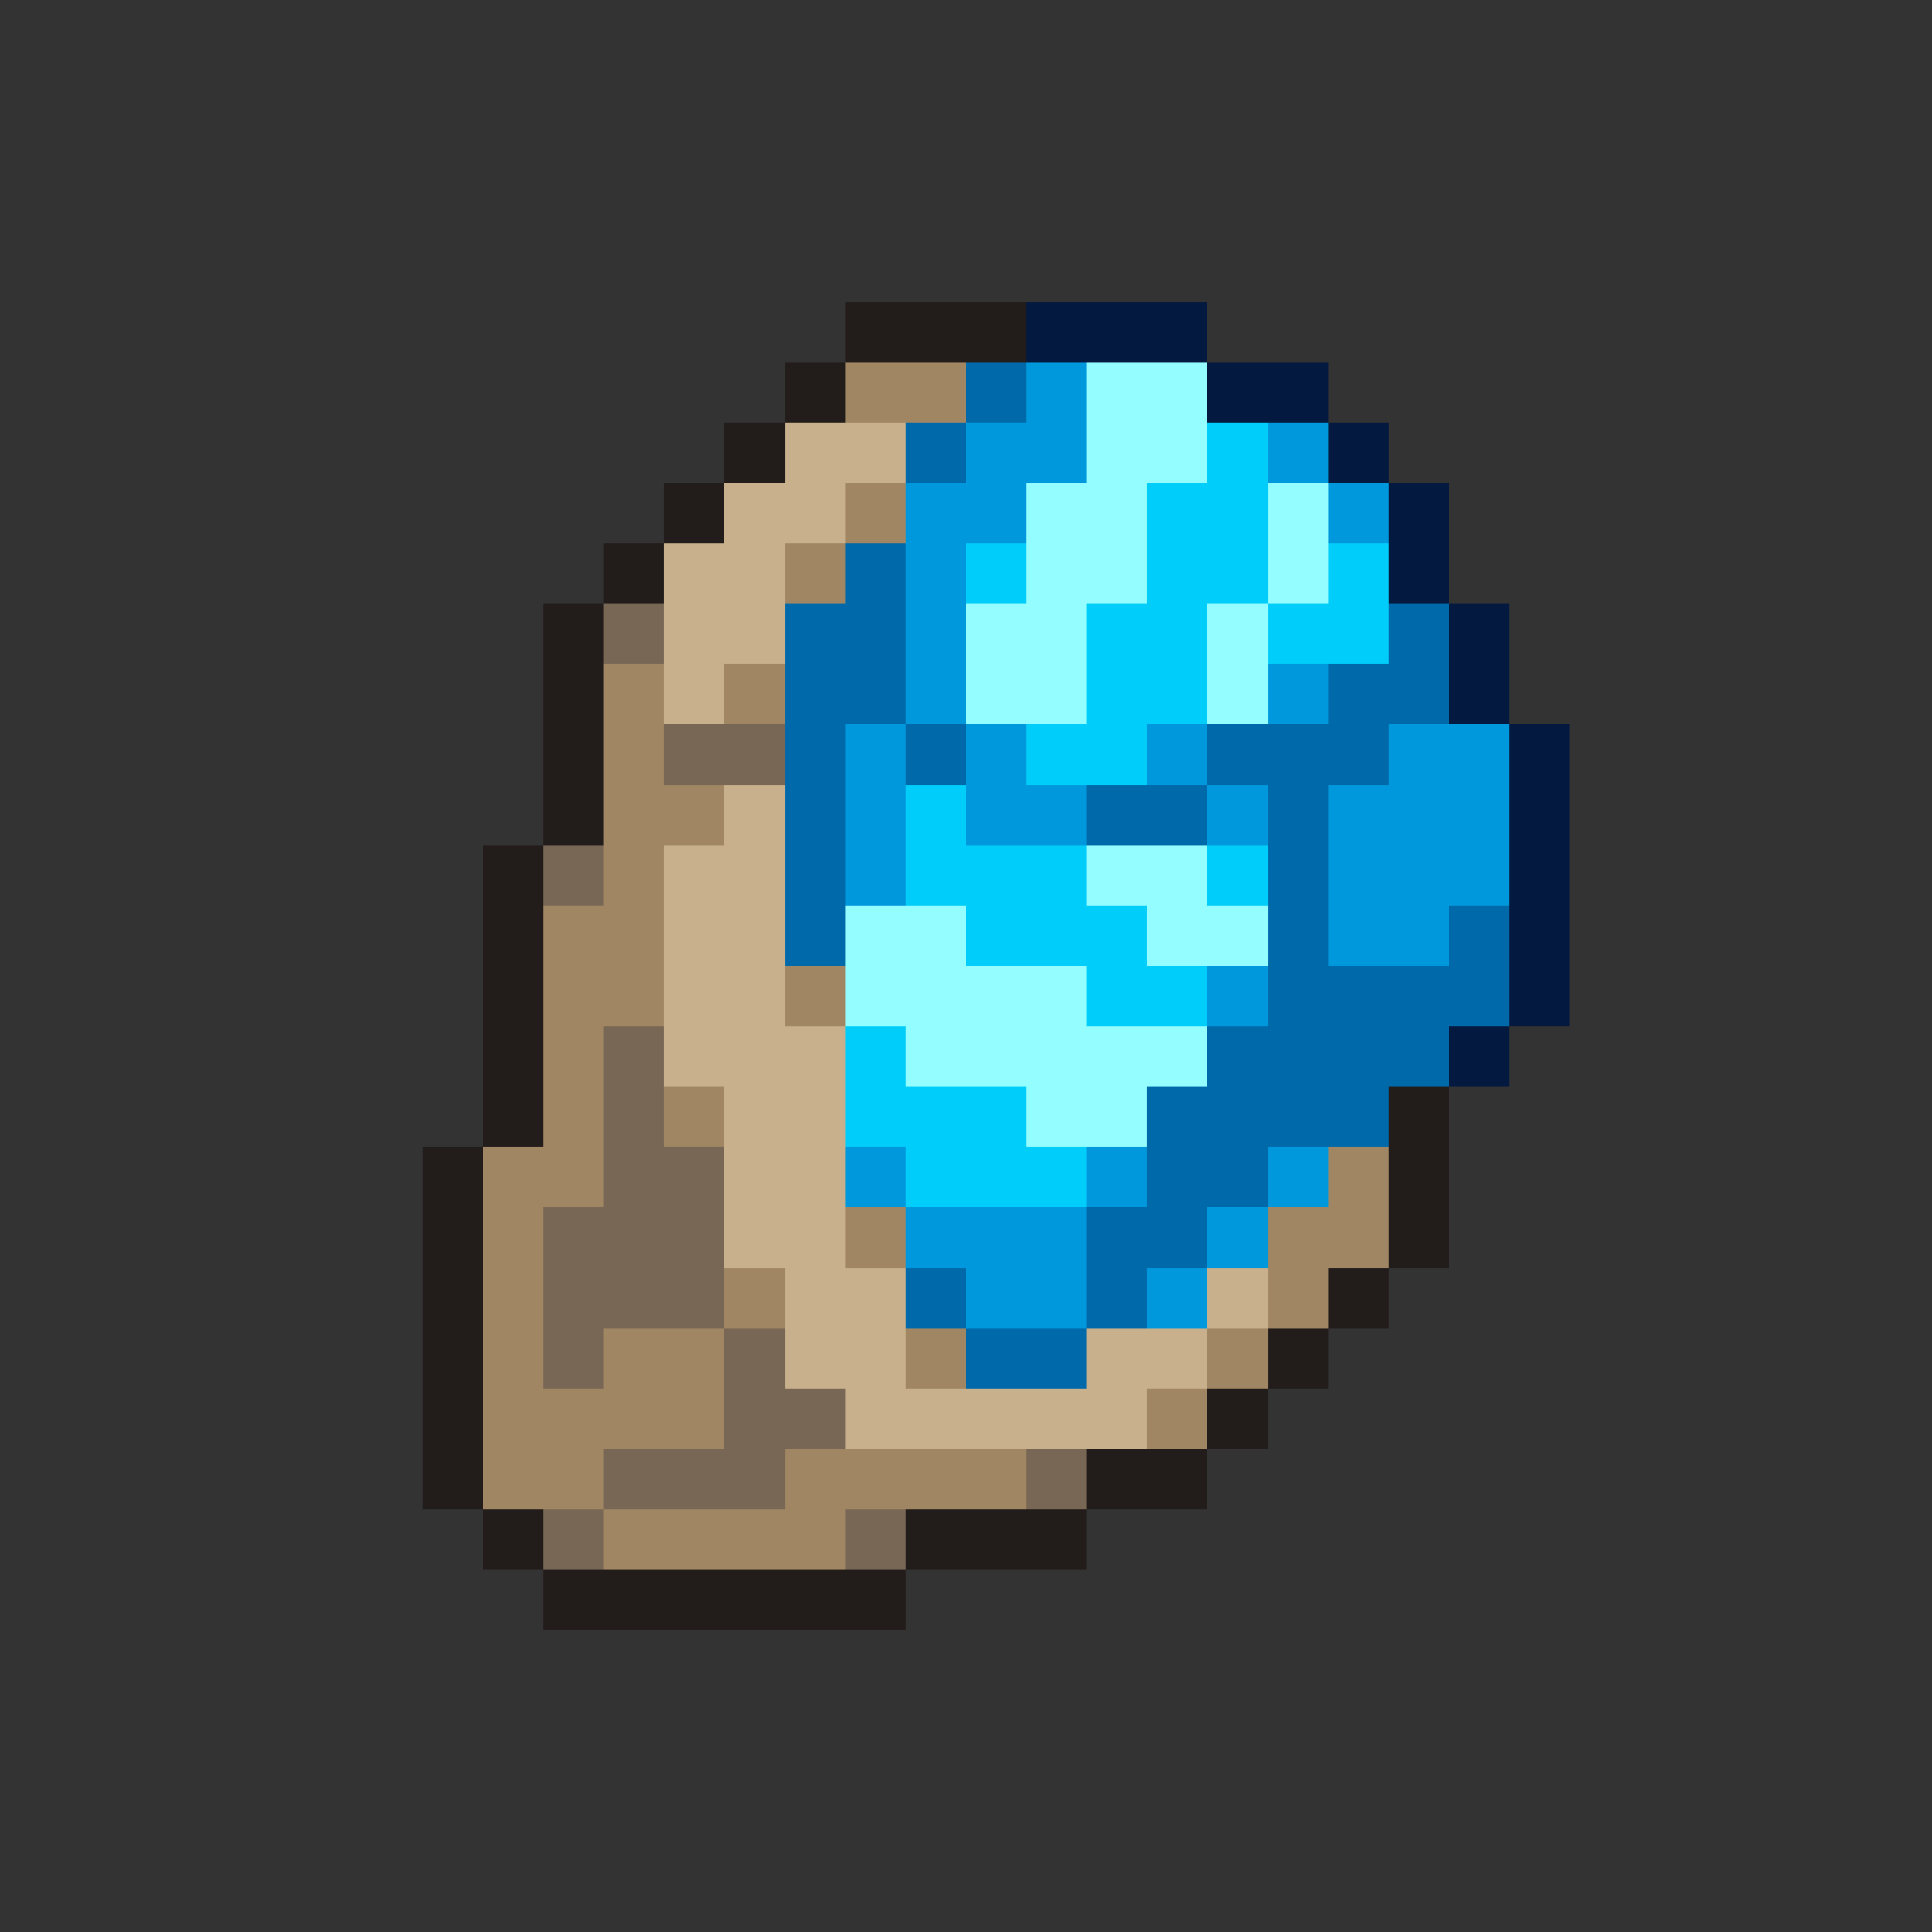 <svg xmlns="http://www.w3.org/2000/svg" viewBox="0 -0.5 32 32" shape-rendering="crispEdges">
<rect x="0" y="-0.5" width="32" height="32" fill="#333333" stroke="none"/>
<path stroke="#221c1a" d="M14 5h3M13 6h1M12 7h1M11 8h1M10 9h1M9 10h1M9 11h1M9 12h1M9 13h1M8 14h1M8 15h1M8 16h1M8 17h1M8 18h1M23 18h1M7 19h1M23 19h1M7 20h1M23 20h1M7 21h1M22 21h1M7 22h1M21 22h1M7 23h1M20 23h1M7 24h1M18 24h2M8 25h1M15 25h3M9 26h6" />
<path stroke="#03193f" d="M17 5h3M20 6h2M22 7h1M23 8h1M23 9h1M24 10h1M24 11h1M25 12h1M25 13h1M25 14h1M25 15h1M25 16h1M24 17h1" />
<path stroke="#a08662" d="M14 6h2M14 8h1M13 9h1M10 11h1M12 11h1M10 12h1M10 13h2M10 14h1M9 15h2M9 16h2M13 16h1M9 17h1M9 18h1M11 18h1M8 19h2M22 19h1M8 20h1M14 20h1M21 20h2M8 21h1M12 21h1M21 21h1M8 22h1M10 22h2M15 22h1M20 22h1M8 23h4M19 23h1M8 24h2M13 24h4M10 25h4" />
<path stroke="#0069aa" d="M16 6h1M15 7h1M14 9h1M13 10h2M23 10h1M13 11h2M22 11h2M13 12h1M15 12h1M20 12h3M13 13h1M18 13h2M21 13h1M13 14h1M21 14h1M13 15h1M21 15h1M24 15h1M21 16h4M20 17h4M19 18h4M19 19h2M18 20h2M15 21h1M18 21h1M16 22h2" />
<path stroke="#0098dc" d="M17 6h1M16 7h2M21 7h1M15 8h2M22 8h1M15 9h1M15 10h1M15 11h1M21 11h1M14 12h1M16 12h1M19 12h1M23 12h2M14 13h1M16 13h2M20 13h1M22 13h3M14 14h1M22 14h3M22 15h2M20 16h1M14 19h1M18 19h1M21 19h1M15 20h3M20 20h1M16 21h2M19 21h1" />
<path stroke="#94fdff" d="M18 6h2M18 7h2M17 8h2M21 8h1M17 9h2M21 9h1M16 10h2M20 10h1M16 11h2M20 11h1M18 14h2M14 15h2M19 15h2M14 16h4M15 17h5M17 18h2" />
<path stroke="#c7b08b" d="M13 7h2M12 8h2M11 9h2M11 10h2M11 11h1M12 13h1M11 14h2M11 15h2M11 16h2M11 17h3M12 18h2M12 19h2M12 20h2M13 21h2M20 21h1M13 22h2M18 22h2M14 23h5" />
<path stroke="#00cdf9" d="M20 7h1M19 8h2M16 9h1M19 9h2M22 9h1M18 10h2M21 10h2M18 11h2M17 12h2M15 13h1M15 14h3M20 14h1M16 15h3M18 16h2M14 17h1M14 18h3M15 19h3" />
<path stroke="#796755" d="M10 10h1M11 12h2M9 14h1M10 17h1M10 18h1M10 19h2M9 20h3M9 21h3M9 22h1M12 22h1M12 23h2M10 24h3M17 24h1M9 25h1M14 25h1" />
</svg>